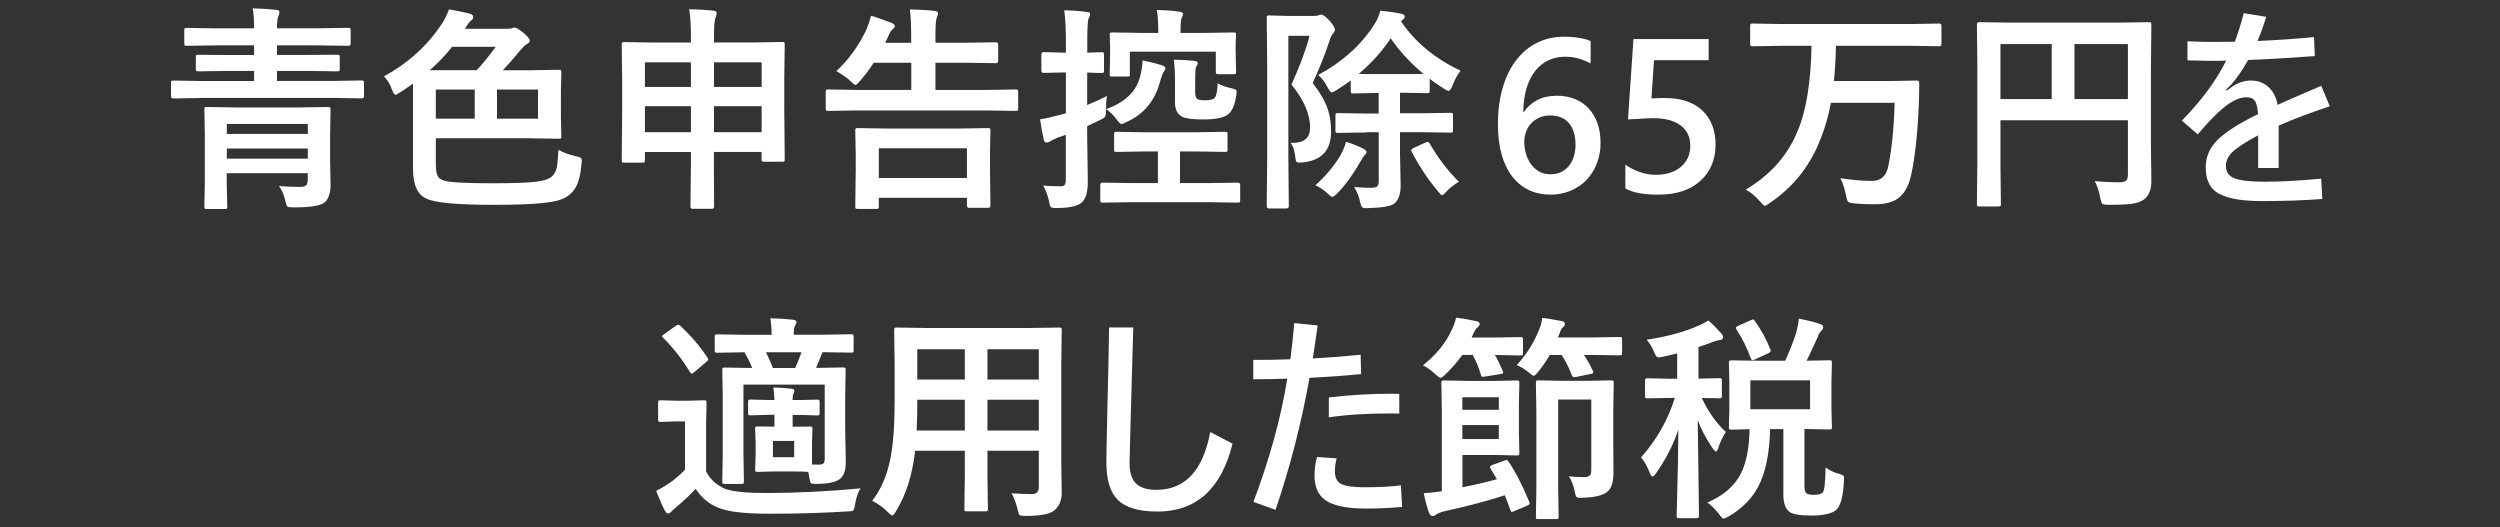 <?xml version="1.0" encoding="utf-8"?>
<!-- Generator: Adobe Illustrator 23.0.6, SVG Export Plug-In . SVG Version: 6.00 Build 0)  -->
<svg version="1.1" id="レイヤー_1" xmlns="http://www.w3.org/2000/svg" xmlns:xlink="http://www.w3.org/1999/xlink" x="0px"
	 y="0px" viewBox="0 0 275 58" style="enable-background:new 0 0 275 58;" xml:space="preserve">
<rect x="0" y="0" width="275" height="58" fill="#333333" stroke="none"/>
<style type="text/css">
	.st0{fill:#FFFFFF;}
</style>
<g>
	<path class="st0" d="M22.1,10.78l-3.02,0.05c-0.18,0-0.27-0.08-0.27-0.23V9.12c0-0.13,0.02-0.2,0.05-0.22s0.11-0.04,0.22-0.04
		l3.02,0.05h5.85V7.8H25.1l-3.29,0.05c-0.13,0-0.2-0.02-0.23-0.05c-0.02-0.03-0.04-0.11-0.04-0.22V6.27c0-0.13,0.02-0.2,0.06-0.22
		c0.02-0.02,0.09-0.02,0.21-0.02l3.29,0.02h2.85V4.99h-4.17l-3.25,0.05c-0.13,0-0.2-0.02-0.22-0.06c-0.02-0.03-0.04-0.11-0.04-0.22
		V3.33c0-0.13,0.02-0.2,0.05-0.22s0.1-0.04,0.21-0.04l3.25,0.05h4.17c0-0.97-0.05-1.7-0.16-2.2c0.99,0.02,1.86,0.08,2.59,0.16
		c0.24,0.02,0.36,0.1,0.36,0.23c0,0.11-0.04,0.27-0.12,0.48c-0.1,0.2-0.15,0.64-0.15,1.32h4.58l3.25-0.05c0.13,0,0.2,0.02,0.23,0.05
		c0.02,0.03,0.04,0.1,0.04,0.21v1.43c0,0.13-0.02,0.21-0.06,0.25c-0.02,0.02-0.09,0.04-0.21,0.04l-3.25-0.05h-4.58v1.05h3.34
		l3.27-0.02c0.14,0,0.22,0.01,0.25,0.04s0.04,0.09,0.04,0.21v1.31c0,0.13-0.02,0.21-0.05,0.23c-0.04,0.02-0.12,0.04-0.23,0.04
		L33.81,7.8h-3.34v1.1h6.29l3.02-0.05c0.13,0,0.2,0.02,0.22,0.05s0.04,0.1,0.04,0.21v1.48c0,0.16-0.09,0.23-0.26,0.23l-3.02-0.05
		H22.1z M30.69,20.47c0.83,0.06,1.61,0.09,2.34,0.09c0.33,0,0.55-0.07,0.67-0.21c0.1-0.12,0.15-0.31,0.15-0.59v-0.71h-8.91v1.08
		L25,22.72c0,0.13-0.02,0.2-0.05,0.23c-0.03,0.02-0.11,0.04-0.22,0.04h-1.99c-0.13,0-0.2-0.02-0.22-0.05s-0.04-0.11-0.04-0.22
		l0.05-2.57v-5.47l-0.05-2.64c0-0.13,0.02-0.21,0.05-0.23s0.1-0.04,0.21-0.04l3.25,0.05h6.84l3.23-0.05c0.14,0,0.23,0.02,0.26,0.05
		c0.02,0.03,0.04,0.11,0.04,0.22l-0.05,2.82v2.67l0.05,2.81c0,0.87-0.21,1.5-0.62,1.9c-0.41,0.38-1.54,0.57-3.39,0.57
		c-0.41,0-0.65-0.03-0.73-0.08c-0.08-0.07-0.16-0.28-0.23-0.62C31.24,21.45,31.01,20.89,30.69,20.47z M33.86,13.63h-8.91v1.1h8.91
		V13.63z M24.95,17.45h8.91v-1.11h-8.91V17.45z"/>
	<path class="st0" d="M42.24,8.4c2.65-1.45,4.77-3.38,6.38-5.79c0.28-0.45,0.54-0.97,0.77-1.58c0.77,0.13,1.55,0.29,2.33,0.48
		c0.23,0.09,0.34,0.21,0.34,0.39c0,0.13-0.09,0.25-0.27,0.38c-0.14,0.11-0.34,0.38-0.6,0.8l-0.07,0.09h4.61
		c0.29,0,0.48-0.02,0.57-0.07c0.15-0.05,0.26-0.07,0.34-0.07c0.14,0,0.46,0.2,0.96,0.6c0.45,0.39,0.67,0.67,0.67,0.84
		c0,0.16-0.13,0.3-0.39,0.43c-0.14,0.07-0.39,0.32-0.74,0.74c-0.75,0.91-1.36,1.6-1.83,2.09h2.84l3.33-0.05
		c0.13,0,0.21,0.02,0.23,0.05s0.04,0.11,0.04,0.22L61.7,10v2.89l0.05,2.1c0,0.13-0.01,0.2-0.04,0.23s-0.1,0.04-0.23,0.04l-3.33-0.05
		H47.94v2.84c0,0.63,0.07,1.08,0.22,1.34c0.14,0.24,0.39,0.41,0.76,0.5c0.66,0.18,2.4,0.27,5.21,0.27c2.24,0,3.83-0.05,4.77-0.16
		c0.81-0.1,1.38-0.27,1.71-0.5c0.34-0.26,0.55-0.64,0.66-1.16c0.05-0.29,0.11-0.91,0.16-1.86c0.53,0.3,1.15,0.54,1.86,0.69
		c0.31,0.07,0.51,0.13,0.59,0.19c0.08,0.06,0.12,0.17,0.12,0.32c0,0.08-0.01,0.22-0.04,0.43c-0.09,1.01-0.27,1.79-0.55,2.34
		c-0.23,0.48-0.58,0.87-1.03,1.16c-0.49,0.36-1.44,0.61-2.84,0.74c-1.22,0.12-2.98,0.18-5.3,0.18c-3.93,0-6.36-0.22-7.3-0.67
		c-1.01-0.41-1.51-1.52-1.51-3.32V9.19c-0.29,0.22-0.75,0.54-1.39,0.95c-0.3,0.2-0.47,0.29-0.53,0.29c-0.11,0-0.24-0.19-0.39-0.57
		C42.92,9.27,42.62,8.79,42.24,8.4z M47.27,7.72h5.16c0.72-0.77,1.42-1.62,2.1-2.57h-4.8C48.99,6.09,48.17,6.94,47.27,7.72z
		 M47.94,13.05h4.28v-3.2h-4.28V13.05z M59.18,13.05v-3.2h-4.51v3.2H59.18z"/>
	<path class="st0" d="M75.81,1.01c1.04,0.02,1.92,0.08,2.64,0.16c0.26,0.03,0.39,0.11,0.39,0.23c0,0.15-0.04,0.32-0.12,0.5
		c-0.12,0.29-0.18,0.95-0.18,1.97v0.8h4.23l3.28-0.05c0.13,0,0.21,0.02,0.23,0.05s0.04,0.11,0.04,0.22l-0.05,3.69v3.5l0.05,5.45
		c0,0.12-0.01,0.19-0.04,0.22s-0.1,0.04-0.22,0.04h-2.02c-0.13,0-0.21-0.02-0.23-0.05s-0.04-0.1-0.04-0.21v-0.82h-5.24v1.56
		l0.02,4.44c0,0.17-0.08,0.26-0.23,0.26h-2.14c-0.16,0-0.23-0.09-0.23-0.26L76,18.3v-1.58h-5.06v0.91c0,0.13-0.02,0.2-0.05,0.22
		s-0.11,0.04-0.22,0.04h-2.02c-0.13,0-0.2-0.02-0.22-0.05s-0.04-0.1-0.04-0.21l0.05-5.47V9.05L68.39,4.9c0-0.13,0.02-0.21,0.05-0.23
		s0.11-0.04,0.22-0.04l3.28,0.05H76V3.93C76,2.75,75.94,1.77,75.81,1.01z M70.94,6.86v2.7H76v-2.7H70.94z M70.94,14.54H76v-2.86
		h-5.06V14.54z M83.78,6.86h-5.24v2.7h5.24V6.86z M78.54,14.54h5.24v-2.86h-5.24V14.54z"/>
	<path class="st0" d="M94.13,12.15L91.1,12.2c-0.13,0-0.21-0.02-0.23-0.05s-0.04-0.1-0.04-0.21v-1.83c0-0.13,0.02-0.21,0.05-0.23
		s0.11-0.04,0.22-0.04l3.02,0.05h6.12V6.9h-4.13c-0.48,0.73-0.97,1.39-1.49,1.98c-0.26,0.3-0.43,0.46-0.5,0.46
		c-0.1,0-0.29-0.14-0.56-0.41c-0.31-0.32-0.83-0.69-1.56-1.11c1.3-1.2,2.37-2.66,3.22-4.39c0.27-0.62,0.47-1.18,0.6-1.7
		c0.56,0.16,1.27,0.41,2.11,0.73c0.34,0.12,0.5,0.25,0.5,0.4c0,0.11-0.09,0.24-0.27,0.39c-0.16,0.13-0.29,0.35-0.4,0.64
		c-0.21,0.46-0.34,0.73-0.39,0.82h2.86V4.13c0-1.36-0.05-2.39-0.14-3.09c1.13,0.02,2.03,0.08,2.71,0.16
		c0.26,0.02,0.39,0.11,0.39,0.27c0,0.06-0.05,0.22-0.15,0.48c-0.09,0.26-0.14,0.86-0.14,1.79V4.7h3.39l3.26-0.05
		c0.16,0,0.25,0.09,0.25,0.26v1.78c0,0.17-0.08,0.26-0.25,0.26l-3.26-0.05h-3.39v2.99h5.78l3.02-0.05c0.14,0,0.23,0.02,0.26,0.05
		C111.99,9.92,112,10,112,10.11v1.83c0,0.13-0.02,0.2-0.05,0.22c-0.04,0.02-0.12,0.04-0.25,0.04l-3.02-0.05H94.13z M96.38,22.98
		h-2.04c-0.13,0-0.2-0.02-0.22-0.05s-0.04-0.1-0.04-0.21l0.05-3.96v-1.8l-0.05-2.61c0-0.13,0.02-0.2,0.05-0.22s0.1-0.04,0.21-0.04
		l3.29,0.05h7.75l3.3-0.05c0.13,0,0.2,0.02,0.23,0.05c0.02,0.03,0.04,0.1,0.04,0.21l-0.05,2.26v2.06l0.05,3.96
		c0,0.16-0.09,0.23-0.27,0.23h-2.06c-0.17,0-0.26-0.08-0.26-0.23v-0.87h-9.69v0.96c0,0.13-0.02,0.2-0.06,0.22
		C96.58,22.97,96.5,22.98,96.38,22.98z M96.67,16.31v3.27h9.69v-3.27H96.67z"/>
	<path class="st0" d="M114.75,20.4c0.48,0.06,1.15,0.09,1.99,0.09c0.34,0,0.5-0.22,0.5-0.67v-4.99c-0.47,0.17-0.76,0.27-0.87,0.3
		c-0.36,0.14-0.64,0.28-0.84,0.41c-0.12,0.09-0.25,0.14-0.41,0.14s-0.26-0.1-0.3-0.29c-0.15-0.62-0.29-1.38-0.41-2.27
		c0.6-0.08,1.34-0.25,2.23-0.5l0.61-0.16V7.97h-0.36l-2.09,0.05c-0.16,0-0.25-0.09-0.25-0.26V6c0-0.18,0.08-0.27,0.25-0.27
		l2.09,0.06h0.36V4.54c0-1.24-0.06-2.38-0.18-3.41c0.91,0.02,1.72,0.08,2.44,0.18c0.27,0,0.41,0.09,0.41,0.26
		c0,0.08-0.06,0.25-0.18,0.5c-0.09,0.2-0.14,1-0.14,2.43v1.3l1.58-0.06c0.13,0,0.2,0.02,0.22,0.05s0.04,0.11,0.04,0.22v1.76
		c0,0.13-0.02,0.2-0.05,0.22s-0.1,0.04-0.21,0.04c-0.02,0-0.2,0-0.52-0.01c-0.34-0.02-0.69-0.03-1.07-0.04v3.57
		c0.77-0.31,1.49-0.64,2.18-0.98c-0.08,0.43-0.12,1-0.12,1.71c0,0.27-0.03,0.45-0.09,0.55c-0.06,0.09-0.2,0.2-0.41,0.3l-1.56,0.75
		v1.29l0.07,4.8c0,1.22-0.25,2.01-0.75,2.37c-0.48,0.36-1.36,0.54-2.61,0.54c-0.16,0-0.25,0-0.29,0c-0.23,0-0.39-0.05-0.46-0.15
		c-0.05-0.07-0.1-0.26-0.16-0.57C115.29,21.59,115.07,21.01,114.75,20.4z M124.58,22.24l-3.28,0.05c-0.13,0-0.21-0.02-0.23-0.05
		s-0.04-0.1-0.04-0.21v-1.71c0-0.16,0.09-0.23,0.27-0.23l3.28,0.05h2.79v-3.48h-1.46l-3.09,0.05c-0.13,0-0.21-0.02-0.23-0.05
		s-0.04-0.1-0.04-0.21v-1.69c0-0.13,0.02-0.2,0.05-0.22s0.11-0.04,0.22-0.04l3.09,0.05h5.75l3.11-0.05c0.13,0,0.2,0.02,0.22,0.05
		s0.04,0.1,0.04,0.21v1.69c0,0.12-0.01,0.19-0.04,0.22s-0.1,0.04-0.22,0.04l-3.11-0.05h-1.86v3.48h3.07l3.28-0.05
		c0.18,0,0.27,0.08,0.27,0.23v1.71c0,0.13-0.02,0.2-0.05,0.22s-0.11,0.04-0.22,0.04l-3.28-0.05H124.58z M121.68,12
		c2.08-0.74,3.32-1.94,3.74-3.6c0.14-0.54,0.23-1.13,0.27-1.76c1.05,0.23,1.75,0.41,2.1,0.53c0.27,0.09,0.41,0.2,0.41,0.34
		c0,0.1-0.07,0.23-0.2,0.39c-0.11,0.15-0.23,0.49-0.38,1.03c-0.54,2.09-1.74,3.58-3.61,4.45c-0.38,0.18-0.59,0.27-0.63,0.27
		c-0.12,0-0.29-0.16-0.53-0.48C122.51,12.7,122.12,12.31,121.68,12z M132.44,3.62l3.26-0.05c0.13,0,0.2,0.02,0.23,0.05
		c0.02,0.03,0.04,0.1,0.04,0.21l-0.05,1.01v0.82l0.05,2.24c0,0.13-0.02,0.2-0.05,0.22s-0.1,0.04-0.21,0.04h-1.71
		c-0.13,0-0.2-0.02-0.22-0.05s-0.04-0.1-0.04-0.21V5.68h-9.46v2.5c0,0.13-0.02,0.2-0.06,0.22c-0.02,0.02-0.09,0.02-0.21,0.02h-1.65
		c-0.14,0-0.22-0.01-0.25-0.04s-0.04-0.09-0.04-0.21l0.04-2.31V5.04l-0.04-1.21c0-0.13,0.02-0.2,0.05-0.22s0.11-0.04,0.23-0.04
		l3.26,0.05h1.8V3.48c0-1.02-0.05-1.82-0.16-2.38c1.01,0.02,1.85,0.09,2.52,0.19c0.24,0.02,0.36,0.11,0.36,0.25
		c0,0.12-0.05,0.26-0.15,0.43c-0.08,0.16-0.12,0.64-0.12,1.44v0.21H132.44z M129.12,6.57c0.67,0,1.41,0.04,2.21,0.12
		c0.29,0.03,0.43,0.12,0.43,0.27c0,0.09-0.07,0.24-0.2,0.43c-0.06,0.11-0.09,0.55-0.09,1.31v1.51c0,0.32,0.08,0.55,0.23,0.68
		c0.12,0.09,0.41,0.14,0.87,0.14c0.52,0,0.88-0.09,1.05-0.27c0.18-0.2,0.29-0.74,0.32-1.61c0.38,0.24,0.88,0.43,1.49,0.55
		c0.26,0.06,0.42,0.12,0.49,0.16c0.07,0.05,0.11,0.14,0.11,0.27c0,0.07-0.02,0.2-0.05,0.39c-0.14,0.98-0.42,1.65-0.84,2.02
		c-0.45,0.4-1.37,0.6-2.78,0.6c-1.18,0-1.95-0.1-2.31-0.29c-0.53-0.27-0.8-0.8-0.8-1.58V9.35C129.26,8.06,129.21,7.14,129.12,6.57z"
		/>
	<path class="st0" d="M141.96,15.71c0.08,0,0.16,0,0.26,0c1.26,0,1.89-0.56,1.89-1.69c0-1.45-0.68-3.03-2.05-4.72
		c0.91-2,1.58-3.79,1.99-5.36h-2.33v13.58l0.05,5.16c0,0.16-0.09,0.25-0.26,0.25h-1.9c-0.18,0-0.27-0.08-0.27-0.25l0.05-5.13V7.16
		l-0.05-5.2c0-0.13,0.02-0.2,0.05-0.22s0.11-0.04,0.22-0.04l1.92,0.05h3.05c0.22,0,0.38-0.02,0.48-0.07c0.09-0.05,0.2-0.07,0.3-0.07
		c0.18,0,0.48,0.23,0.91,0.69c0.38,0.44,0.57,0.76,0.57,0.96c0,0.14-0.07,0.29-0.21,0.43c-0.13,0.13-0.28,0.44-0.43,0.93
		c-0.44,1.34-1.04,2.84-1.8,4.51c0.84,1.09,1.41,2.09,1.7,3.02c0.21,0.66,0.32,1.44,0.32,2.33c0,2.05-1.05,3.18-3.14,3.39
		c-0.18,0.01-0.3,0.01-0.36,0.01c-0.2,0-0.32-0.05-0.36-0.16c-0.03-0.07-0.06-0.26-0.09-0.57
		C142.38,16.51,142.22,16.04,141.96,15.71z M144.69,20.38c1.1-0.98,2.02-2.07,2.75-3.27c0.31-0.57,0.52-1.07,0.62-1.51
		c0.51,0.14,1.12,0.38,1.83,0.71c0.29,0.15,0.43,0.29,0.43,0.41c0,0.12-0.08,0.24-0.23,0.36c-0.05,0.05-0.21,0.3-0.48,0.76
		c-0.82,1.41-1.64,2.54-2.47,3.39c-0.29,0.29-0.48,0.43-0.59,0.43c-0.09,0-0.27-0.13-0.53-0.39
		C145.58,20.87,145.14,20.57,144.69,20.38z M150.34,14.57l-3.14,0.05c-0.14,0-0.22-0.02-0.25-0.05c-0.03-0.03-0.05-0.1-0.05-0.21
		v-1.66c0-0.13,0.02-0.2,0.06-0.22c0.03-0.02,0.11-0.04,0.23-0.04l3.14,0.05h1.32v-2.26h-0.27l-2.54,0.05
		c-0.13,0-0.2-0.02-0.22-0.05s-0.04-0.11-0.04-0.23V8.85c-0.41,0.31-0.92,0.66-1.54,1.05c-0.28,0.18-0.46,0.27-0.55,0.27
		c-0.1,0-0.25-0.19-0.46-0.57c-0.3-0.59-0.65-1.04-1.03-1.35c2.77-1.51,4.86-3.42,6.28-5.73c0.18-0.29,0.37-0.74,0.57-1.35
		c1.02,0.12,1.79,0.23,2.29,0.34c0.26,0.07,0.39,0.17,0.39,0.3s-0.08,0.25-0.23,0.36c-0.09,0.06-0.16,0.12-0.2,0.16
		c1.55,2.3,3.74,4.12,6.57,5.45c-0.34,0.4-0.64,0.95-0.9,1.64c-0.16,0.38-0.3,0.57-0.41,0.57c-0.12,0-0.3-0.08-0.55-0.25
		c-0.6-0.38-1.11-0.73-1.54-1.08v1.3c0,0.13-0.02,0.21-0.06,0.25c-0.03,0.02-0.11,0.04-0.23,0.04l-2.54-0.05H154v2.26h2.4l3.16-0.05
		c0.13,0,0.2,0.02,0.23,0.05c0.02,0.03,0.04,0.1,0.04,0.21v1.66c0,0.12-0.01,0.19-0.04,0.22s-0.1,0.04-0.23,0.04l-3.16-0.05H154
		v2.33l0.07,3.53c0,0.98-0.24,1.65-0.73,2.02c-0.41,0.27-1.33,0.43-2.78,0.47c-0.16,0.01-0.26,0.01-0.3,0.01
		c-0.24,0-0.4-0.05-0.47-0.15c-0.05-0.08-0.12-0.28-0.19-0.6c-0.12-0.54-0.33-1.07-0.64-1.58c0.64,0.06,1.26,0.09,1.86,0.09
		c0.34,0,0.57-0.06,0.69-0.18c0.1-0.11,0.15-0.3,0.15-0.56v-5.38H150.34z M149.46,8.13c0.25,0.02,0.89,0.02,1.93,0.02h3.06
		c1.19,0,1.9-0.01,2.13-0.02c-1.45-1.22-2.65-2.52-3.6-3.91C152.07,5.6,150.89,6.91,149.46,8.13z M160.48,19.99
		c-0.63,0.39-1.07,0.74-1.34,1.05c-0.27,0.29-0.43,0.43-0.5,0.43c-0.09,0-0.24-0.14-0.46-0.43c-1.06-1.24-2.02-2.68-2.88-4.32
		c-0.04-0.08-0.06-0.14-0.06-0.19c0-0.09,0.1-0.18,0.29-0.27l1.32-0.6c0.11-0.04,0.18-0.06,0.21-0.06c0.05,0,0.12,0.06,0.2,0.18
		C158.17,17.36,159.24,18.77,160.48,19.99z"/>
	<path class="st0" d="M176.06,15.71c0,0.84-0.14,1.61-0.42,2.31s-0.66,1.29-1.15,1.8s-1.08,0.89-1.75,1.17s-1.41,0.42-2.2,0.42
		c-0.84,0-1.62-0.16-2.33-0.49s-1.32-0.82-1.83-1.46s-0.91-1.46-1.19-2.42s-0.42-2.08-0.42-3.36c0-1.55,0.19-2.93,0.56-4.14
		s0.88-2.21,1.53-3.02s1.41-1.43,2.29-1.85s1.82-0.63,2.84-0.63c0.63,0,1.21,0.04,1.73,0.13s0.94,0.2,1.25,0.35v2.45
		c-0.4-0.2-0.82-0.38-1.28-0.52s-0.97-0.21-1.56-0.21c-0.66,0-1.26,0.13-1.82,0.4s-1.03,0.65-1.44,1.17s-0.72,1.14-0.95,1.9
		s-0.35,1.62-0.36,2.61h0.07c0.36-0.55,0.85-0.99,1.46-1.31s1.33-0.48,2.16-0.48c0.73,0,1.4,0.12,1.99,0.36s1.09,0.58,1.51,1.03
		s0.74,1,0.97,1.64S176.06,14.91,176.06,15.71z M173.31,15.94c0-0.48-0.06-0.93-0.17-1.32s-0.29-0.74-0.52-1.03
		s-0.52-0.51-0.87-0.66s-0.76-0.23-1.22-0.23s-0.88,0.08-1.24,0.25s-0.65,0.39-0.9,0.66s-0.42,0.59-0.54,0.94s-0.18,0.71-0.18,1.08
		c0,0.4,0.06,0.81,0.17,1.22s0.29,0.8,0.52,1.14s0.53,0.63,0.9,0.85s0.79,0.33,1.29,0.33c0.45,0,0.84-0.08,1.18-0.25
		s0.63-0.39,0.86-0.68s0.41-0.63,0.53-1.03S173.31,16.4,173.31,15.94z"/>
	<path class="st0" d="M178.79,20.73v-2.61c1.1,0.74,2.22,1.11,3.35,1.11c1.14,0,2.06-0.29,2.75-0.87s1.04-1.36,1.04-2.33
		c0-0.95-0.35-1.7-1.06-2.23s-1.72-0.8-3.04-0.8c-0.45,0-1.37,0.05-2.75,0.14l0.6-8.84h8.27v2.32h-6.01l-0.28,4.21
		c0.54-0.03,1.03-0.05,1.46-0.05c1.78,0,3.16,0.46,4.13,1.37s1.46,2.16,1.46,3.75c0,1.66-0.56,3-1.67,4s-2.64,1.51-4.59,1.51
		C180.81,21.42,179.59,21.19,178.79,20.73z"/>
	<path class="st0" d="M195.84,5.04l-3.02,0.05c-0.14,0-0.23-0.02-0.26-0.05c-0.02-0.03-0.04-0.1-0.04-0.21V2.85
		c0-0.13,0.02-0.2,0.06-0.22c0.03-0.02,0.11-0.04,0.23-0.04l3.02,0.05h14.44l3.06-0.05c0.16,0,0.23,0.09,0.23,0.26v1.98
		c0,0.17-0.08,0.26-0.23,0.26l-3.06-0.05h-8.32c-0.02,1.4-0.1,2.69-0.22,3.87h6.25l2.87-0.05c0.18,0,0.27,0.09,0.27,0.27
		c0,0.73-0.02,1.52-0.05,2.34c-0.13,3.2-0.41,5.75-0.82,7.68c-0.27,1.27-0.75,2.15-1.44,2.65c-0.61,0.45-1.47,0.67-2.59,0.67
		c-0.88,0-1.63-0.03-2.25-0.09c-0.38-0.04-0.61-0.11-0.69-0.2c-0.07-0.08-0.14-0.31-0.22-0.69c-0.15-0.76-0.36-1.39-0.62-1.89
		c1.29,0.2,2.45,0.3,3.48,0.3c0.98,0,1.57-0.54,1.79-1.61c0.38-1.83,0.62-4.16,0.7-6.98h-7.01c-0.28,1.5-0.68,2.86-1.18,4.08
		c-1.13,2.89-2.99,5.21-5.57,6.96c-0.27,0.2-0.44,0.29-0.53,0.29s-0.26-0.17-0.53-0.5c-0.49-0.56-1.01-0.99-1.56-1.28
		c2.73-1.63,4.64-3.79,5.73-6.5c0.92-2.18,1.43-5.29,1.51-9.32H195.84z"/>
	<path class="st0" d="M230.42,19.92c0.84,0.09,1.74,0.13,2.71,0.13c0.38,0,0.63-0.07,0.76-0.21c0.12-0.12,0.18-0.32,0.18-0.61v-6
		h-14.02v5.11l0.05,4.1c0,0.13-0.02,0.21-0.06,0.23c-0.03,0.02-0.11,0.04-0.22,0.04h-2.1c-0.12,0-0.19-0.01-0.22-0.04
		s-0.04-0.1-0.04-0.23l0.05-4.7V7.46l-0.05-4.72c0-0.14,0.02-0.23,0.05-0.26c0.03-0.02,0.11-0.04,0.22-0.04l3.26,0.05h12.16
		l3.23-0.05c0.13,0,0.21,0.02,0.23,0.06c0.02,0.03,0.04,0.11,0.04,0.23l-0.05,4.82v8.21l0.05,4.16c0,0.92-0.26,1.59-0.77,1.99
		c-0.31,0.25-0.76,0.42-1.34,0.5c-0.55,0.08-1.41,0.12-2.57,0.12c-0.41,0-0.65-0.04-0.73-0.13c-0.07-0.07-0.14-0.29-0.21-0.64
		C230.9,21.06,230.7,20.45,230.42,19.92z M220.05,10.9h5.64V4.85h-5.64V10.9z M234.07,4.85h-5.88v6.05h5.88V4.85z"/>
	<path class="st0" d="M248.33,4.51c2.27-0.1,4.34-0.25,6.21-0.43l0.09,2.09c-2.78,0.2-5.23,0.35-7.34,0.43
		c-0.57,1.04-1.2,1.95-1.88,2.73l-0.55,0.53l0.07,0.11l0.6-0.43c0.65-0.45,1.34-0.68,2.06-0.68c0.8,0,1.47,0.26,2,0.77
		c0.48,0.46,0.79,1.09,0.95,1.9c0.65-0.3,2.25-0.99,4.8-2.09l0.94,2.25c-2.14,0.71-4.02,1.42-5.63,2.13v4.66h-2.25v-3.6
		c-1.44,0.77-2.41,1.41-2.91,1.92c-0.43,0.45-0.64,0.92-0.64,1.43c0,0.67,0.3,1.13,0.91,1.37c0.63,0.26,1.75,0.39,3.35,0.39
		c1.8,0,3.88-0.11,6.22-0.34l0.12,2.24c-2.15,0.16-4.36,0.23-6.62,0.23c-2.53,0-4.25-0.36-5.16-1.09c-0.7-0.55-1.04-1.43-1.04-2.63
		c0-1.13,0.42-2.12,1.27-2.98c0.88-0.88,2.37-1.84,4.48-2.86c-0.04-0.76-0.17-1.27-0.4-1.54c-0.19-0.21-0.48-0.32-0.88-0.32
		c-0.77,0-1.65,0.42-2.65,1.27c-0.75,0.63-1.65,1.57-2.7,2.81L240,13.27c2.14-2.18,3.77-4.38,4.88-6.6
		c-0.45,0.02-1.09,0.02-1.9,0.02c-0.52,0-1.3-0.02-2.36-0.05V4.54c1.01,0.05,1.9,0.07,2.67,0.07c1.1,0,1.95-0.01,2.54-0.02
		c0.34-0.89,0.67-1.94,0.98-3.14l2.47,0.4C249.01,2.75,248.69,3.64,248.33,4.51z"/>
	<path class="st0" d="M94.66,53.72c-0.3,0.48-0.5,1.07-0.6,1.76c-0.06,0.4-0.14,0.63-0.22,0.69c-0.08,0.05-0.3,0.09-0.67,0.09
		c-2.55,0.16-5.39,0.25-8.52,0.25c-2.69,0-4.55-0.21-5.59-0.64c-1.07-0.42-1.91-1.12-2.53-2.1c-0.52,0.56-1.25,1.25-2.18,2.05
		c-0.28,0.23-0.46,0.39-0.55,0.5c-0.09,0.11-0.2,0.16-0.32,0.16c-0.13,0-0.23-0.1-0.33-0.29c-0.27-0.48-0.59-1.22-0.98-2.2
		c0.52-0.25,0.98-0.52,1.38-0.8c0.54-0.34,1.14-0.85,1.8-1.51v-5.33h-0.98l-1.68,0.06c-0.14,0-0.23-0.02-0.26-0.06
		c-0.02-0.03-0.04-0.11-0.04-0.23v-1.83c0-0.13,0.02-0.2,0.06-0.22c0.03-0.02,0.11-0.04,0.23-0.04l1.68,0.05h1.37l1.72-0.05
		c0.13,0,0.21,0.02,0.23,0.05s0.04,0.1,0.04,0.21l-0.05,2.33v5.23c0.44,0.88,1.16,1.53,2.16,1.95c0.89,0.29,2.37,0.43,4.44,0.43
		C87.61,54.23,91.07,54.06,94.66,53.72z M74.84,35.84c1.16,1.09,2.16,2.25,2.98,3.5c0.06,0.1,0.09,0.17,0.09,0.21
		c0,0.06-0.08,0.15-0.23,0.27l-1.28,1.09c-0.15,0.13-0.25,0.19-0.3,0.19c-0.06,0-0.13-0.05-0.2-0.16c-0.83-1.38-1.81-2.64-2.94-3.77
		c-0.09-0.07-0.13-0.13-0.13-0.18c0-0.06,0.07-0.14,0.22-0.23l1.27-0.91c0.13-0.08,0.22-0.12,0.29-0.12
		C74.68,35.72,74.76,35.76,74.84,35.84z M89.86,43.96c0.14,0,0.23,0.02,0.26,0.05c0.02,0.03,0.04,0.11,0.04,0.22v1.2
		c0,0.13-0.02,0.21-0.06,0.23c-0.03,0.02-0.11,0.04-0.23,0.04l-1.72-0.06h-0.96v1.3l1.92-0.02c0.13,0,0.2,0.02,0.22,0.05
		s0.04,0.11,0.04,0.22l-0.05,1.5v2.4c0.18,0.02,0.42,0.02,0.73,0.02c0.29,0,0.47-0.05,0.55-0.15c0.08-0.09,0.12-0.26,0.12-0.53
		v-8.12h-8.94v7.62l0.05,3c0,0.13-0.01,0.21-0.04,0.25s-0.1,0.05-0.22,0.05h-1.86c-0.13,0-0.2-0.02-0.22-0.06
		c-0.02-0.03-0.04-0.11-0.04-0.23l0.05-2.95V43.5l-0.05-2.8c0-0.13,0.02-0.21,0.05-0.23s0.11-0.04,0.22-0.04l3.02,0.05
		c-0.23-0.59-0.52-1.16-0.84-1.73l-2.98,0.05c-0.14,0-0.23-0.02-0.26-0.05c-0.02-0.03-0.04-0.1-0.04-0.21v-1.5
		c0-0.13,0.02-0.2,0.06-0.22c0.03-0.02,0.11-0.04,0.23-0.04l3.36,0.05h2.61c0-0.66-0.05-1.27-0.14-1.82
		c0.97,0.02,1.8,0.08,2.48,0.16c0.26,0.03,0.39,0.12,0.39,0.27c0,0.1-0.05,0.24-0.16,0.41c-0.09,0.13-0.13,0.4-0.13,0.81v0.16h3.02
		l3.29-0.05c0.13,0,0.2,0.02,0.23,0.05c0.02,0.03,0.04,0.1,0.04,0.21v1.5c0,0.13-0.02,0.2-0.05,0.22s-0.11,0.04-0.22,0.04
		l-3.15-0.05l-0.07,0.16c-0.35,0.87-0.57,1.39-0.64,1.57l2.98-0.05c0.13,0,0.21,0.02,0.23,0.05s0.04,0.11,0.04,0.22l-0.05,3.02v3.45
		l0.07,3.67c0,0.88-0.21,1.5-0.64,1.85c-0.46,0.37-1.34,0.55-2.65,0.55c-0.3,0-0.49-0.03-0.55-0.09c-0.06-0.05-0.11-0.21-0.15-0.46
		l-0.14-0.77c-0.35-0.03-0.93-0.05-1.72-0.05h-1.97l-1.86,0.05c-0.14,0-0.23-0.02-0.26-0.05c-0.02-0.03-0.04-0.1-0.04-0.21
		l0.06-1.51v-1.46l-0.06-1.5c0-0.13,0.02-0.21,0.06-0.23c0.03-0.02,0.11-0.04,0.23-0.04l1.84,0.02v-1.3h-0.67l-1.97,0.06
		c-0.13,0-0.2-0.02-0.22-0.05s-0.04-0.11-0.04-0.22v-1.2c0-0.13,0.02-0.21,0.05-0.23s0.1-0.04,0.21-0.04l1.97,0.05h0.67
		c-0.02-0.54-0.06-1-0.12-1.38c0.72,0.02,1.39,0.07,2.02,0.14c0.2,0.02,0.3,0.1,0.3,0.23c0,0.02-0.04,0.14-0.12,0.34
		c-0.06,0.15-0.09,0.37-0.09,0.67h0.96L89.86,43.96z M88.16,38.75h-3.9c0.34,0.7,0.6,1.28,0.76,1.73h2.45
		C87.71,39.95,87.94,39.37,88.16,38.75z M87.36,50.29V48.5h-2.34v1.79H87.36z"/>
	<path class="st0" d="M111.27,54.26c0.88,0.06,1.62,0.09,2.23,0.09c0.52,0,0.77-0.26,0.77-0.79v-3.98h-5.65v2.86l0.05,3.55
		c0,0.13-0.02,0.2-0.05,0.22s-0.1,0.04-0.21,0.04h-2.07c-0.13,0-0.2-0.02-0.22-0.05s-0.04-0.1-0.04-0.21l0.05-3.55v-2.86h-5.47
		c-0.29,2.62-0.98,4.83-2.09,6.64c-0.18,0.32-0.32,0.48-0.43,0.48c-0.08,0-0.25-0.13-0.5-0.39c-0.49-0.49-1.06-0.9-1.7-1.22
		c0.95-1.22,1.6-2.71,1.97-4.48c0.34-1.61,0.5-3.75,0.5-6.41v-3.94l-0.05-3.93c0-0.14,0.02-0.23,0.06-0.26
		c0.03-0.02,0.11-0.04,0.23-0.04l3.28,0.05h11.29l3.3-0.05c0.13,0,0.21,0.02,0.23,0.06c0.02,0.03,0.04,0.11,0.04,0.23l-0.05,3.93
		v10.63l0.05,3.3c0,0.86-0.27,1.51-0.8,1.95c-0.46,0.41-1.52,0.62-3.16,0.62c-0.39,0-0.62-0.03-0.68-0.09
		c-0.06-0.05-0.13-0.25-0.21-0.6C111.78,55.39,111.56,54.79,111.27,54.26z M100.83,47.36h5.3v-3.39h-5.23v0.27
		C100.9,45.38,100.88,46.42,100.83,47.36z M100.9,41.75h5.23v-3.33h-5.23V41.75z M114.27,38.42h-5.65v3.33h5.65V38.42z
		 M108.62,47.36h5.65v-3.39h-5.65V47.36z"/>
	<path class="st0" d="M122,36.02h2.66c-0.27,9.38-0.41,14.35-0.41,14.91c0,1.08,0.26,1.85,0.77,2.31c0.48,0.43,1.21,0.64,2.2,0.64
		c3.14,0,5.11-2.12,5.91-6.36l2.45,1.29c-1.24,4.98-4,7.46-8.26,7.46c-2.1,0-3.57-0.45-4.42-1.34c-0.8-0.84-1.2-2.2-1.2-4.05
		c0-0.63,0.04-2.71,0.12-6.25C121.91,41.12,121.97,38.25,122,36.02z"/>
	<path class="st0" d="M141.6,41.65c-1.34,0.05-2.59,0.07-3.74,0.07v-2.13c1.4,0,2.76-0.02,4.08-0.07c0.17-1.29,0.32-2.62,0.43-3.98
		l2.57,0.26c-0.21,1.52-0.39,2.73-0.53,3.63c1.63-0.09,3.38-0.22,5.26-0.41l0.05,2.13c-1.74,0.17-3.63,0.31-5.67,0.41
		c-0.91,5.05-2.16,9.89-3.74,14.52l-2.43-0.87C139.69,50.38,140.93,45.86,141.6,41.65z M144.87,50.27l2.16,0.15
		c-0.13,0.49-0.19,0.98-0.19,1.46c0,0.66,0.24,1.12,0.71,1.36s1.31,0.36,2.5,0.36c1.6,0,2.95-0.07,4.05-0.21l0.13,2.37
		c-1.23,0.12-2.56,0.18-3.98,0.18c-2.15,0-3.65-0.32-4.51-0.96c-0.76-0.56-1.14-1.45-1.14-2.65
		C144.6,51.62,144.69,50.93,144.87,50.27z M146.17,45.91v-2.19c2.24-0.27,4.54-0.41,6.88-0.41c0.39,0,0.68,0.01,0.87,0.02v2.17
		c-0.19-0.02-0.49-0.02-0.91-0.02C150.34,45.47,148.06,45.62,146.17,45.91z"/>
	<path class="st0" d="M156.52,40.19c1.48-1.18,2.54-2.49,3.19-3.94c0.2-0.38,0.35-0.82,0.46-1.31c0.64,0.08,1.38,0.2,2.2,0.38
		c0.26,0.05,0.39,0.15,0.39,0.32c0,0.13-0.09,0.27-0.28,0.41c-0.1,0.06-0.23,0.26-0.39,0.6l-0.21,0.48h2.5l2.85-0.05
		c0.14,0,0.23,0.02,0.26,0.05c0.02,0.03,0.04,0.1,0.04,0.21v1.5c0,0.13-0.02,0.2-0.06,0.22c-0.03,0.02-0.11,0.04-0.23,0.04
		l-2.8-0.05c0.26,0.42,0.54,1,0.86,1.75c0.04,0.1,0.06,0.17,0.06,0.2c0,0.07-0.09,0.12-0.27,0.14l-1.8,0.29
		c-0.09,0.02-0.15,0.02-0.19,0.02c-0.1,0-0.17-0.08-0.21-0.25c-0.22-0.76-0.52-1.48-0.89-2.16h-1.15c-0.55,0.78-1.17,1.49-1.85,2.13
		c-0.26,0.26-0.44,0.39-0.55,0.39c-0.09,0-0.28-0.13-0.55-0.39C157.42,40.73,156.97,40.4,156.52,40.19z M165.95,50.79
		c0.77,1.14,1.52,2.6,2.25,4.37c0.04,0.1,0.06,0.18,0.06,0.22c0,0.09-0.08,0.16-0.25,0.23l-1.46,0.62
		c-0.13,0.06-0.21,0.09-0.25,0.09c-0.05,0-0.11-0.07-0.16-0.21c-0.13-0.39-0.33-0.93-0.62-1.63c-1.67,0.56-3.89,1.15-6.67,1.77
		c-0.38,0.09-0.67,0.21-0.89,0.36c-0.12,0.11-0.24,0.16-0.36,0.16c-0.17,0-0.3-0.11-0.39-0.32c-0.19-0.47-0.39-1.2-0.6-2.2
		c0.63-0.04,1.3-0.11,1.99-0.21v-8.84l-0.05-3.09c0-0.13,0.02-0.2,0.05-0.22s0.11-0.04,0.22-0.04l2.71,0.05h3.05l2.29-0.05
		c0.13,0,0.2,0.02,0.22,0.05s0.04,0.1,0.04,0.21l-0.05,2.36v3.02l0.05,2.34c0,0.13-0.02,0.21-0.05,0.23s-0.1,0.04-0.21,0.04
		l-2.29-0.05h-3.71v3.55c1.52-0.3,2.78-0.6,3.79-0.89c-0.14-0.25-0.37-0.63-0.69-1.15c-0.04-0.08-0.06-0.14-0.06-0.19
		c0-0.08,0.07-0.15,0.22-0.22l1.35-0.48c0.13-0.05,0.22-0.07,0.26-0.07C165.8,50.63,165.87,50.68,165.95,50.79z M164.87,43.7h-4.01
		v1.38h4.01V43.7z M164.87,48.3v-1.54h-4.01v1.54H164.87z M166.84,40.16c1.05-1.12,1.87-2.42,2.47-3.91
		c0.15-0.35,0.27-0.78,0.35-1.29c0.79,0.11,1.48,0.23,2.09,0.35c0.26,0.05,0.39,0.15,0.39,0.32c0,0.15-0.09,0.29-0.26,0.41
		c-0.09,0.06-0.21,0.29-0.34,0.67l-0.16,0.41H175l3.16-0.05c0.13,0,0.2,0.02,0.23,0.05c0.02,0.03,0.04,0.1,0.04,0.21v1.49
		c0,0.13-0.02,0.21-0.05,0.23s-0.11,0.04-0.22,0.04L175,39.04h-0.77c0.34,0.49,0.67,1.07,0.98,1.75c0.04,0.09,0.06,0.14,0.06,0.18
		c0,0.07-0.09,0.13-0.27,0.16l-1.65,0.34c-0.1,0.02-0.17,0.02-0.21,0.02c-0.11,0-0.19-0.08-0.25-0.23c-0.26-0.73-0.63-1.46-1.1-2.21
		h-1.32c-0.33,0.59-0.75,1.21-1.28,1.86c-0.23,0.29-0.4,0.43-0.5,0.43c-0.05,0-0.24-0.13-0.55-0.39
		C167.76,40.63,167.33,40.37,166.84,40.16z M172.57,52.39c0.44,0.06,0.96,0.09,1.56,0.09c0.4,0,0.65-0.06,0.76-0.19
		c0.1-0.11,0.15-0.33,0.15-0.66v-7.68h-3.64v9.76l0.05,3.12c0,0.13-0.02,0.2-0.05,0.23c-0.03,0.02-0.1,0.04-0.21,0.04h-1.98
		c-0.13,0-0.2-0.02-0.22-0.05s-0.04-0.11-0.04-0.22l0.05-3.21v-8.25l-0.05-3.27c0-0.13,0.02-0.2,0.05-0.22s0.11-0.04,0.22-0.04
		l2.5,0.05h2.99l2.5-0.05c0.14,0,0.23,0.02,0.26,0.05c0.02,0.03,0.04,0.1,0.04,0.21l-0.05,3.09v3.5l0.02,3.29
		c0,1.06-0.23,1.77-0.69,2.13c-0.51,0.4-1.41,0.61-2.72,0.64c-0.14,0.01-0.23,0.01-0.28,0.01c-0.22,0-0.36-0.05-0.42-0.15
		c-0.05-0.07-0.1-0.27-0.16-0.6C173.08,53.41,172.88,52.86,172.57,52.39z"/>
	<path class="st0" d="M187.91,35.25c0.45,0.38,0.93,0.86,1.44,1.43c0.13,0.16,0.19,0.29,0.19,0.41c0,0.21-0.14,0.32-0.41,0.32
		c-0.11,0-0.37,0.08-0.79,0.23c-0.38,0.16-0.89,0.33-1.51,0.53v3.48l2.31-0.05c0.13,0,0.2,0.02,0.22,0.05s0.04,0.11,0.04,0.22v1.65
		c0,0.14-0.02,0.23-0.05,0.26c-0.03,0.02-0.1,0.04-0.21,0.04c-0.02,0-0.21-0.01-0.6-0.02c-0.41-0.01-0.86-0.02-1.35-0.02
		c0.76,1.57,1.64,2.82,2.66,3.74c-0.34,0.51-0.63,1.09-0.84,1.75c-0.07,0.26-0.16,0.39-0.26,0.39c-0.08,0-0.21-0.13-0.39-0.39
		c-0.7-1.04-1.24-2.05-1.61-3.05l0.14,10.55c0,0.16-0.09,0.23-0.26,0.23h-1.91c-0.13,0-0.21-0.02-0.25-0.05
		c-0.02-0.02-0.04-0.09-0.04-0.19c0-0.06,0.01-0.56,0.04-1.5c0.08-2.84,0.13-5.51,0.15-8c-0.57,1.69-1.39,3.29-2.45,4.79
		c-0.16,0.24-0.3,0.36-0.41,0.36c-0.09,0-0.19-0.13-0.28-0.39c-0.3-0.76-0.63-1.32-0.96-1.7c1.74-1.99,2.98-4.18,3.71-6.55h-0.57
		l-2.47,0.05c-0.11,0-0.18-0.02-0.2-0.06c-0.02-0.03-0.04-0.11-0.04-0.23v-1.65c0-0.18,0.08-0.27,0.23-0.27l2.47,0.05h0.84v-2.78
		l-1.51,0.35c-0.27,0.05-0.43,0.08-0.5,0.08c-0.13,0-0.24-0.05-0.32-0.16c-0.05-0.06-0.13-0.23-0.23-0.49
		c-0.22-0.51-0.48-0.94-0.8-1.29c2.25-0.34,4.16-0.86,5.74-1.56C187.15,35.7,187.49,35.52,187.91,35.25z M193.43,39.68h2.94
		c0.47-1.02,0.88-2.06,1.23-3.14c0.15-0.58,0.24-1.07,0.27-1.49c1.1,0.22,1.89,0.42,2.37,0.6c0.21,0.08,0.32,0.19,0.32,0.34
		c0,0.13-0.07,0.26-0.22,0.4c-0.16,0.14-0.3,0.39-0.42,0.75c-0.03,0.06-0.22,0.47-0.57,1.23c-0.22,0.49-0.43,0.93-0.63,1.31
		l2.52-0.05c0.13,0,0.21,0.02,0.23,0.06c0.02,0.03,0.04,0.11,0.04,0.22l-0.05,2.06v2.92l0.05,2.09c0,0.12-0.01,0.19-0.04,0.22
		s-0.1,0.04-0.23,0.04l-2.75-0.05v6.29c0,0.41,0.08,0.67,0.23,0.79c0.14,0.11,0.41,0.16,0.82,0.16c0.48,0,0.81-0.09,0.98-0.28
		c0.17-0.22,0.27-1.13,0.29-2.73c0.5,0.35,0.98,0.58,1.45,0.69c0.27,0.09,0.44,0.15,0.5,0.2c0.06,0.05,0.09,0.15,0.09,0.29
		c0,0.06-0.01,0.17-0.02,0.33c-0.08,1.72-0.38,2.79-0.9,3.21c-0.52,0.38-1.41,0.57-2.67,0.57c-1.23,0-2.03-0.13-2.4-0.39
		c-0.46-0.34-0.69-0.97-0.69-1.91V47.2h-1.46c-0.06,2.73-0.51,4.86-1.34,6.4c-0.7,1.28-1.75,2.34-3.18,3.18
		c-0.33,0.18-0.53,0.27-0.6,0.27c-0.09,0-0.26-0.17-0.5-0.5c-0.41-0.54-0.84-0.96-1.28-1.27c1.73-0.75,2.94-1.78,3.63-3.08
		c0.64-1.21,0.98-2.88,1.01-4.99c-0.56,0.02-1.07,0.03-1.51,0.04l-0.46,0.01c-0.14,0-0.23-0.02-0.26-0.05
		c-0.02-0.03-0.04-0.1-0.04-0.21l0.05-2.09v-2.92l-0.05-2.06c0-0.13,0.02-0.21,0.06-0.25c0.03-0.02,0.11-0.04,0.23-0.04
		L193.43,39.68z M193.04,35.31c0.68,0.95,1.25,1.99,1.7,3.13c0.02,0.07,0.04,0.13,0.04,0.16c0,0.09-0.1,0.18-0.29,0.27l-1.46,0.67
		c-0.13,0.06-0.21,0.09-0.26,0.09c-0.06,0-0.12-0.07-0.18-0.21c-0.41-1.13-0.93-2.19-1.58-3.18c-0.05-0.08-0.07-0.14-0.07-0.18
		c0-0.06,0.09-0.14,0.28-0.23l1.35-0.6c0.15-0.06,0.24-0.09,0.28-0.09C192.9,35.15,192.97,35.2,193.04,35.31z M199.11,45.02v-3.18
		h-6.57v3.18H199.11z"/>
</g>
</svg>
